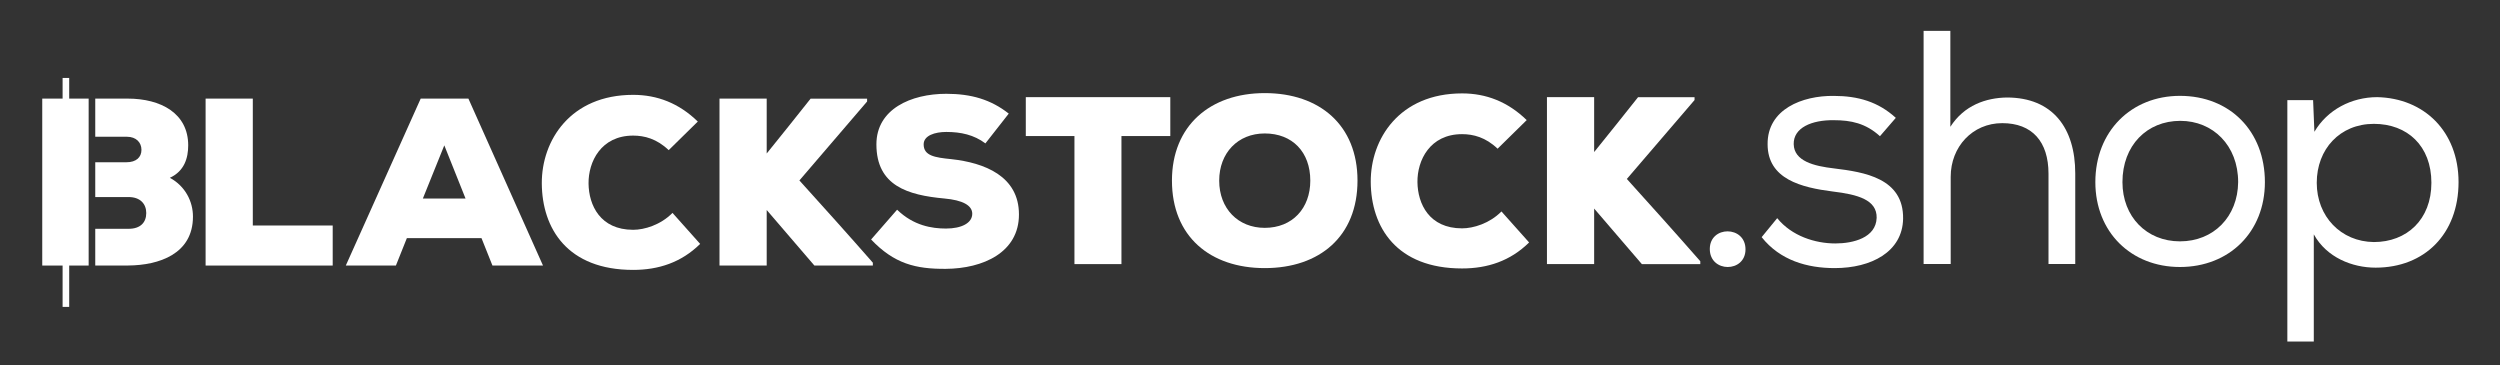 <svg xml:space="preserve" style="enable-background:new 0 0 500 73.05;" viewBox="0 0 500 73.05" y="0px" x="0px" xmlns:xlink="http://www.w3.org/1999/xlink" xmlns="http://www.w3.org/2000/svg" id="Layer_1" version="1.1">
<rect x="0" y="0" width="500" height="73.05" fill="#333333" stroke="none"/>
<style type="text/css">
	.st0{fill:#FFFFFF;}
</style>
<g>
	<path d="M84.14,19.72L69.16,53.11h10.02l2.19-5.48H96.3l2.19,5.48h10.11L93.68,19.72H84.14z M84.57,39.71l4.29-10.64
		l4.25,10.64H84.57z" class="st0"></path>
	<path d="M126.63,45.96c-6.58,0-8.87-4.91-8.92-9.25c-0.05-4.34,2.48-9.59,8.92-9.59c2.24,0,4.72,0.62,7.11,2.91
		l5.82-5.72c-3.77-3.67-8.11-5.34-12.93-5.34c-12.54,0-18.31,9.11-18.27,17.7c0.05,9.06,5.15,17.31,18.27,17.31
		c5.06,0,9.63-1.48,13.4-5.2l-5.53-6.2C132.11,45,128.87,45.96,126.63,45.96z" class="st0"></path>
	<path d="M173.42,20.3v-0.57h-11.3c-2.81,3.53-5.91,7.44-8.78,10.97V19.72h-9.44v33.39h9.44V42l9.54,11.11h11.69v-0.57
		c-4.63-5.29-10.02-11.3-14.69-16.45L173.42,20.3z" class="st0"></path>
	<path d="M190.26,31.83c-3.29-0.33-5.53-0.67-5.53-2.96c0-1.76,2.24-2.48,4.53-2.48c2.91,0,5.53,0.57,7.82,2.29
		l4.67-5.96c-3.58-2.81-7.49-3.96-12.49-3.96c-7.06,0-13.98,3.05-13.98,10.11c0,8.3,6.3,10.16,13.59,10.83
		c3.67,0.33,5.58,1.38,5.58,3.05c0,1.86-2.15,2.96-5.25,2.96c-2.81,0-6.49-0.57-9.78-3.77l-5.2,5.96c4.63,4.86,8.92,5.91,14.93,5.87
		c7.49-0.05,14.64-3.29,14.64-10.87C203.8,35.22,196.89,32.55,190.26,31.83z" class="st0"></path>
	<path d="M252.95,18.62c-10.92,0-18.56,6.53-18.56,17.5c0,11.16,7.63,17.5,18.56,17.5c10.97,0,18.55-6.34,18.55-17.5
		C271.5,25.02,263.92,18.62,252.95,18.62z M252.95,45.57c-5.34,0-9.11-3.86-9.11-9.44c0-5.53,3.72-9.44,9.11-9.44
		c5.53,0,9.11,3.72,9.11,9.44C262.06,41.66,258.48,45.57,252.95,45.57z" class="st0"></path>
	<path d="M292.41,45.67c-6.58,0-8.87-4.91-8.92-9.25c-0.05-4.34,2.48-9.59,8.92-9.59c2.24,0,4.72,0.62,7.11,2.91
		l5.82-5.72c-3.77-3.67-8.11-5.34-12.92-5.34c-12.54,0-18.32,9.11-18.27,17.7c0.05,9.06,5.15,17.31,18.27,17.31
		c5.06,0,9.63-1.48,13.4-5.2l-5.53-6.2C297.9,44.71,294.65,45.67,292.41,45.67z" class="st0"></path>
	<path d="M338.91,20.01v-0.57h-11.3c-2.81,3.53-5.91,7.44-8.78,10.97V19.43h-9.44v33.39h9.44V41.71l9.54,11.11h11.69
		v-0.57c-4.63-5.29-10.02-11.3-14.69-16.46L338.91,20.01z" class="st0"></path>
	<polygon points="50.56,19.72 41.12,19.72 41.12,53.11 66.54,53.11 66.54,45.1 50.56,45.1" class="st0"></polygon>
	<polygon points="205.16,27.21 214.89,27.21 214.89,52.82 224.29,52.82 224.29,27.21 234.06,27.21 234.06,19.43 
		205.16,19.43" class="st0"></polygon>
	<polygon points="13.84,15.59 12.52,15.59 12.52,19.72 8.45,19.72 8.45,53.11 12.52,53.11 12.52,61.38 13.84,61.38 
		13.84,53.11 17.73,53.11 17.73,19.72 13.84,19.72" class="st0"></polygon>
	<path d="M33.97,35.56c2.91-1.34,3.67-3.96,3.67-6.49c0-6.39-5.44-9.35-12.11-9.35h-6.48v7.63h6.33
		c1.86,0,2.91,1.15,2.91,2.62c0,1.48-1.05,2.48-3,2.48h-6.24v6.96h6.67c2.34,0,3.53,1.38,3.53,3.2c0,1.86-1.15,3.15-3.53,3.15h-6.67
		v7.34h6.62c6.11-0.05,12.92-2.29,12.92-9.78C38.6,40.33,37.07,37.23,33.97,35.56z" class="st0"></path>
	<path d="M341.96,49.8c0,4.79,7.14,4.79,7.14,0.07C349.1,45.08,341.96,45.08,341.96,49.8z" class="st0"></path>
	<path d="M366.87,33.69c-4.1-0.47-8.06-1.47-8.13-4.86c-0.07-3.26,3.57-4.86,8.06-4.79c3.37,0,6.34,0.6,9.19,3.2
		l0.06-0.07l3.11-3.6c-3.5-3.2-7.53-4.39-12.42-4.39c-6.28-0.07-13.28,2.66-13.22,9.66c0,6.99,6.74,8.66,13.02,9.46
		c5.02,0.6,8.86,1.66,8.79,5.26c-0.13,4-4.69,5.13-8.26,5.13c-4.03,0-8.72-1.47-11.63-5.06l-3.11,3.8c3.7,4.66,9.12,6.19,14.61,6.19
		c7.34,0,13.55-3.26,13.68-9.86C380.75,35.62,372.82,34.42,366.87,33.69z" class="st0"></path>
	<path d="M401.37,19.5c-4.16,0.07-8.53,1.53-11.3,5.86V6.25V6.18h-5.35V52.8h5.42V35.35c0-5.99,4.36-10.72,10.31-10.72
		c5.95,0,9.25,3.66,9.25,10.12V52.8h5.35V34.69C415.05,25.63,410.55,19.5,401.37,19.5z" class="st0"></path>
	<path d="M435.99,19.17c-9.71,0-16.92,7.06-16.92,17.25c0,9.99,7.14,16.98,16.92,16.98c9.85,0,16.99-6.99,16.99-16.98
		C452.98,26.23,445.97,19.17,435.99,19.17z M435.99,48.27c-6.67,0-11.5-4.93-11.5-11.85c0-7.33,4.89-12.25,11.57-12.25
		c6.54,0,11.57,4.93,11.57,12.25C447.56,43.34,442.73,48.27,435.99,48.27z" class="st0"></path>
	<path d="M475.44,19.43c-5.15,0-9.98,2.53-12.56,6.93l-0.26-6.33h-5.15v48.28h5.29V46.87
		c2.58,4.66,7.73,6.66,12.36,6.66c9.78,0,16.59-6.73,16.59-17.12C491.7,26.3,484.83,19.63,475.44,19.43z M474.78,48.41
		c-6.61-0.07-11.43-5.13-11.43-11.85c0-6.73,4.63-11.79,11.43-11.79c6.68,0,11.5,4.4,11.5,11.79
		C486.28,43.94,481.33,48.41,474.78,48.41z" class="st0"></path>
</g>
</svg>
